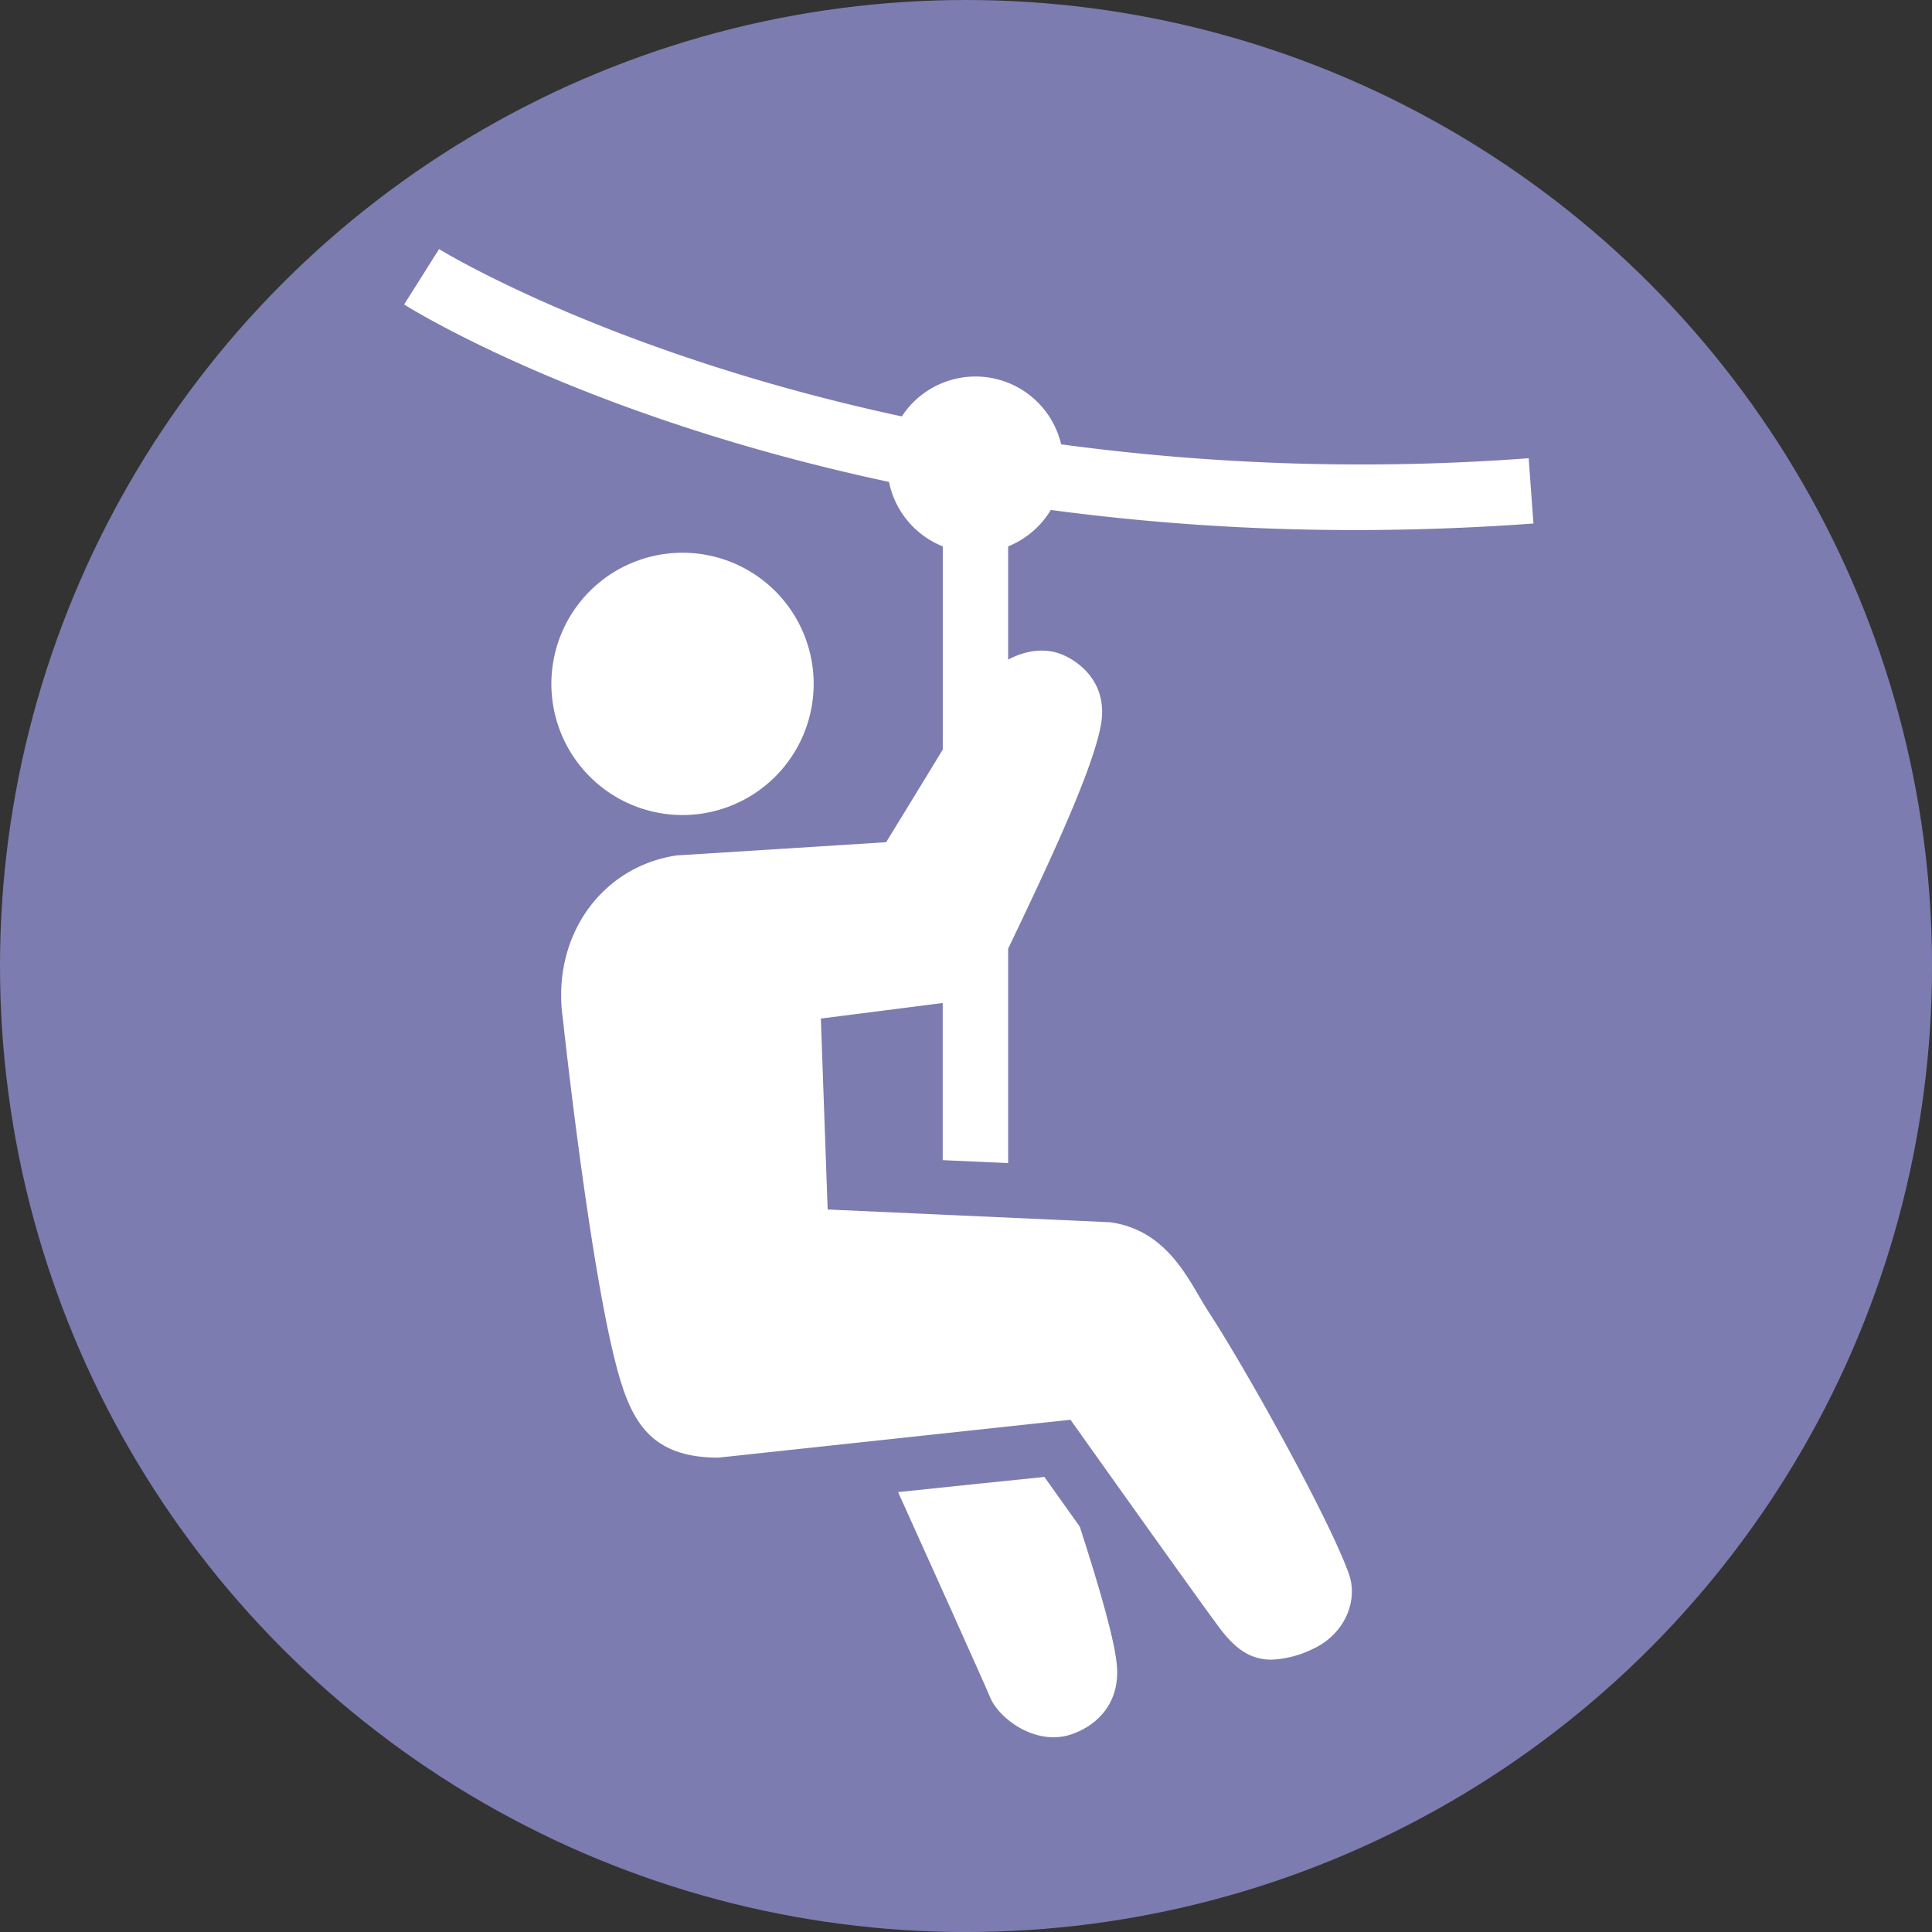 <svg xmlns="http://www.w3.org/2000/svg" viewBox="0 0 497.21 497.21"><rect x="0" y="0" width="497.21" height="497.21" fill="#333333" stroke="none"/><defs><style>.cls-1{fill:#7d7cb0;}.cls-2{fill:#fff;}</style></defs><title>Action (2)</title><g id="Ebene_2" data-name="Ebene 2"><g id="Action"><circle class="cls-1" cx="248.61" cy="248.61" r="248.61"/><path class="cls-2" d="M270.43,131.24a588.6,588.6,0,0,0,78.41,5.17c14.69,0,30-.53,45.8-1.68l-1.23-16.8a578.2,578.2,0,0,1-120.32-3.58,22.64,22.64,0,0,0-41-7.18C156.88,91,113.64,64.52,113,64.1L104,78.36c2.87,1.8,47.38,29.15,124.79,45.66a22.7,22.7,0,0,0,13.84,16.59V192.9c-6.88,11.31-14.58,23.85-14.58,23.85l-53.91,3.4c-19.21,2.83-32.43,20.75-29.25,42.32,0,0,6.87,64.09,14.07,90.32,3.67,13.39,8.82,22.34,25.94,22.34l90.59-9.75s35.45,49.89,38.9,54.27,7.15,7.47,12.78,7.47a26.44,26.44,0,0,0,10.51-2.67c8.17-3.64,12-12.27,9.45-19.43-5.09-14.27-26.5-52.75-36.18-67.54-4.76-7.29-10.06-20.85-25.29-22.93L213,311.27l-1.75-49.14,31.36-4v40.44l16.84.76V244.15c9.79-20.46,21.9-46,23.91-57.81,1.65-9.7-4.41-15.39-9.65-17.73-4.86-2.16-10.14-1.07-14.26,1.16V140.61A22.64,22.64,0,0,0,270.43,131.24Z"/><path class="cls-2" d="M231.13,384c6.26,13.85,22.18,49.15,23.69,52.84,2.25,5.45,11.61,12.47,20.66,9.58,5.68-1.82,12.59-7,12-17.24-.38-6.33-4.5-20.57-9.59-36.29l-9.11-12.79C260.1,381,245.61,382.45,231.13,384Z"/><path class="cls-2" d="M209.4,176a33.75,33.75,0,1,1-33.75-33.75A33.75,33.75,0,0,1,209.4,176Z"/></g></g></svg>